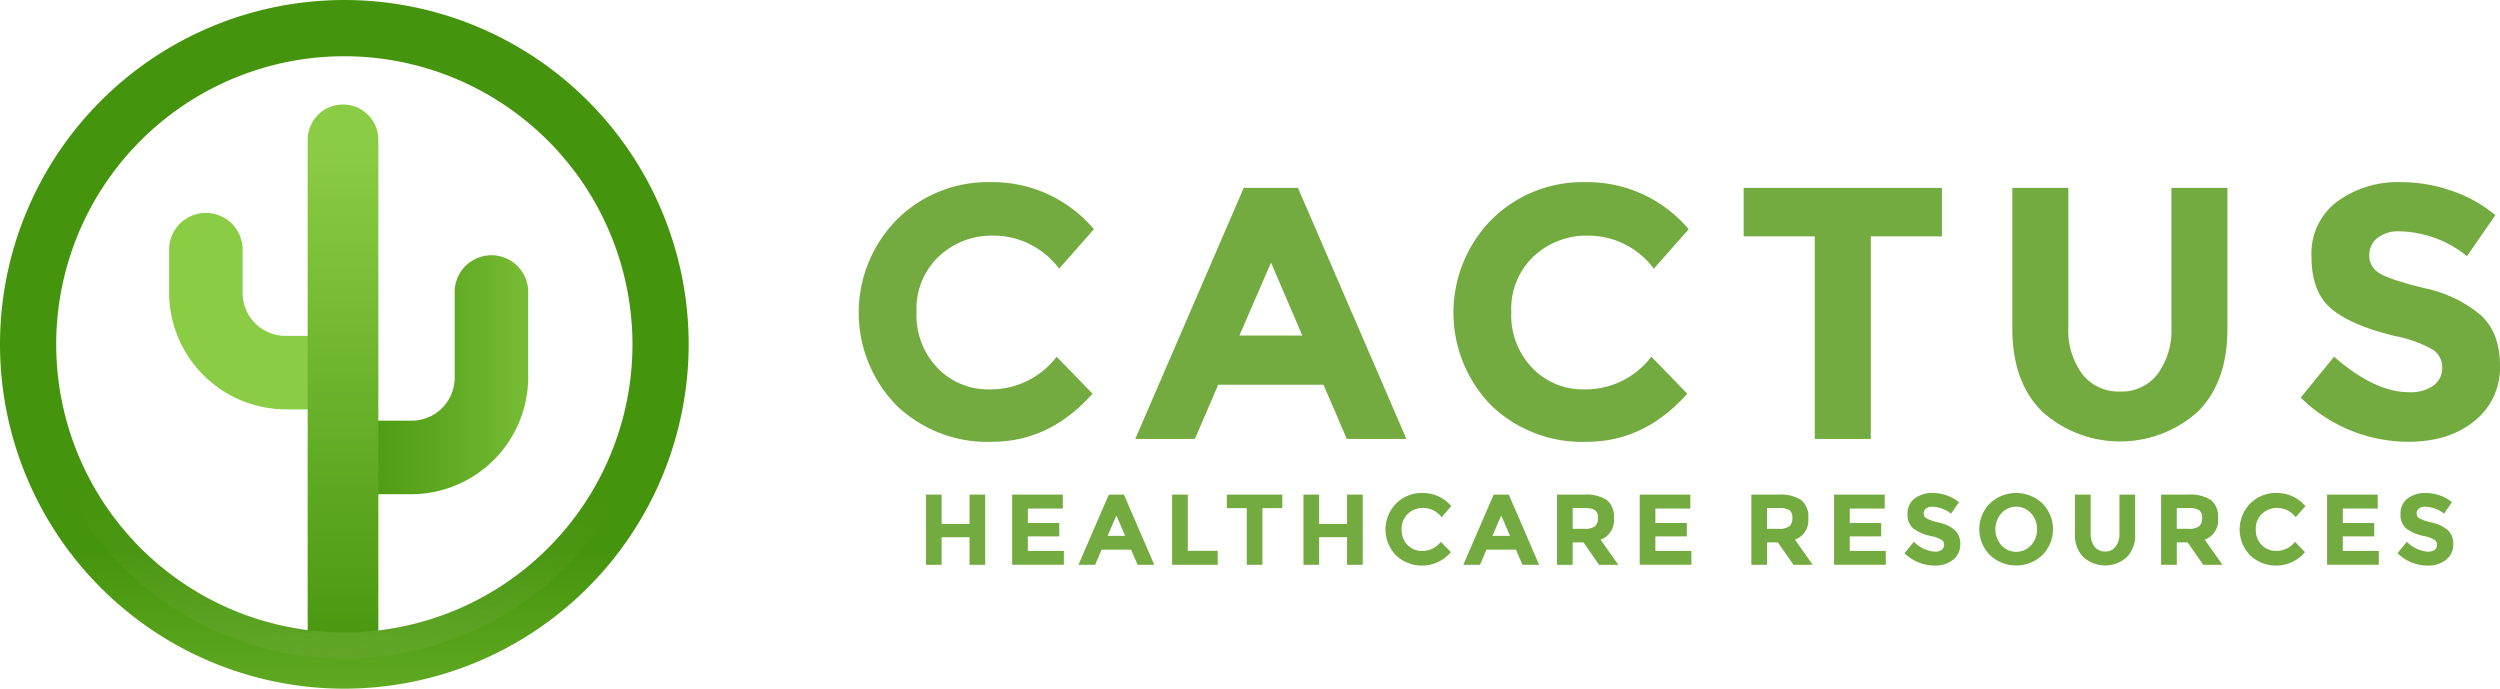 <?xml version="1.0" encoding="utf-8"?>
<svg id="::_logo" data-name=":: logo" xmlns="http://www.w3.org/2000/svg" xmlns:xlink="http://www.w3.org/1999/xlink" width="360.95" height="99.431" viewBox="0 0 360.95 99.431">
  <defs>
    <linearGradient id="linear-gradient" x1="0.066" y1="0.5" x2="1.322" y2="0.5" gradientUnits="objectBoundingBox">
      <stop offset="0" stop-color="#45940d"/>
      <stop offset="0.429" stop-color="#60a922"/>
      <stop offset="1" stop-color="#8acc44"/>
    </linearGradient>
    <linearGradient id="linear-gradient-2" x1="-42.215" y1="0.5" x2="-40.959" y2="0.5" gradientUnits="objectBoundingBox">
      <stop offset="0" stop-color="#45940d"/>
      <stop offset="0.657" stop-color="#75bb33"/>
      <stop offset="1" stop-color="#8acc44"/>
    </linearGradient>
    <linearGradient id="linear-gradient-3" x1="0.5" y1="0.087" x2="0.5" y2="1.032" gradientUnits="objectBoundingBox">
      <stop offset="0" stop-color="#8acc44"/>
      <stop offset="1" stop-color="#45940d"/>
    </linearGradient>
    <linearGradient id="linear-gradient-4" x1="0.5" y1="1.324" x2="0.5" y2="0.799" xlink:href="#linear-gradient-3"/>
    <radialGradient id="radial-gradient" cx="3023.53" cy="2501.189" r="15.604" gradientTransform="translate(-1549.711 -1284.835) scale(1.643 1.643)" gradientUnits="userSpaceOnUse">
      <stop offset="0" stop-color="#73ab40"/>
      <stop offset="1" stop-color="#73ab40" stop-opacity="0"/>
    </radialGradient>
    <radialGradient id="radial-gradient-2" cx="2412.164" cy="2183.865" r="10.991" gradientTransform="translate(-1055.775 -962.861) scale(1.567 1.567)" xlink:href="#radial-gradient"/>
    <radialGradient id="radial-gradient-3" cx="40614.291" cy="28111.953" r="2.688" gradientTransform="translate(-410720.404 -284522.403) scale(11.283 11.283)" xlink:href="#radial-gradient"/>
    <radialGradient id="radial-gradient-4" cx="507.807" cy="574.342" r="103.099" gradientTransform="matrix(1, 0, 0, 1, 0, 0)" xlink:href="#radial-gradient"/>
  </defs>
  <g id="Group_45" data-name="Group 45">
    <g id="Group_44" data-name="Group 44" transform="translate(0 0)">
      <path id="Path_87" data-name="Path 87" d="M586.956,538.4a5.307,5.307,0,0,1,0-10.614h8.206a6.212,6.212,0,0,0,6.141-6.246V509.213a5.307,5.307,0,0,1,10.614,0v12.332a16.919,16.919,0,0,1-16.756,16.86Z" transform="translate(-535.656 -467.053)" fill="url(#linear-gradient)"/>
      <path id="Path_88" data-name="Path 88" d="M537.575,515.058a16.9,16.9,0,0,1-16.749-16.849V492a5.307,5.307,0,0,1,10.614,0v6.214a6.2,6.2,0,0,0,6.135,6.235h5.147a5.307,5.307,0,0,1,0,10.614Z" transform="translate(-496.41 -455.954)" fill="url(#linear-gradient-2)"/>
      <path id="Path_89" data-name="Path 89" d="M587.325,522.673c-3.266-.111-6.94-.229-10.206-.565V447.8a5.105,5.105,0,1,1,10.206,0Z" transform="translate(-532.699 -427.464)" fill="url(#linear-gradient-3)"/>
      <path id="Path_90" data-name="Path 90" d="M501.83,499.524a49.715,49.715,0,1,1,49.716-49.715A49.771,49.771,0,0,1,501.83,499.524Zm0-91.311a41.6,41.6,0,1,0,41.6,41.6A41.643,41.643,0,0,0,501.83,408.212Z" transform="translate(-452.115 -400.093)" fill="url(#linear-gradient-4)"/>
      <g id="Group_43" data-name="Group 43" transform="translate(4.357 4.356)">
        <g id="Group_40" data-name="Group 40" transform="translate(25.992 10.731)">
          <g id="Group_39" data-name="Group 39">
            <path id="Path_91" data-name="Path 91" d="M607.557,532.744a10.984,10.984,0,0,0,10.816-11.122v-17.54a5.3,5.3,0,0,0-4.675,5.208v12.332a6.212,6.212,0,0,1-6.141,6.246h-6.625c.26,1.634.583,3.258.923,4.877Z" transform="translate(-578.398 -482.217)" fill="url(#radial-gradient)"/>
            <path id="Path_92" data-name="Path 92" d="M548.337,504.518a6.2,6.2,0,0,1-6.135-6.235v-6.214a5.3,5.3,0,0,0-4.682-5.21v11.423A10.984,10.984,0,0,0,548.337,509.4h2.643c.341-1.622.664-3.249.924-4.887Z" transform="translate(-537.521 -471.114)" fill="url(#radial-gradient-2)"/>
            <path id="Path_93" data-name="Path 93" d="M587.854,442.551a5.056,5.056,0,0,0-2,.406,6.857,6.857,0,0,1,2,4.845v74.673c1.736.085,3.472.143,5.106.2V447.8A5.132,5.132,0,0,0,587.854,442.551Z" transform="translate(-568.68 -442.551)" fill="url(#radial-gradient-3)"/>
          </g>
        </g>
        <g id="Group_42" data-name="Group 42">
          <g id="Group_41" data-name="Group 41">
            <path id="Path_94" data-name="Path 94" d="M509.734,412.352a45.359,45.359,0,1,0,45.359,45.359A45.359,45.359,0,0,0,509.734,412.352Zm0,86.955a41.6,41.6,0,1,1,41.6-41.6A41.643,41.643,0,0,1,509.734,499.307Z" transform="translate(-464.375 -412.352)" fill="url(#radial-gradient-4)"/>
          </g>
        </g>
      </g>
    </g>
  </g>
  <g id="Group_52" data-name="Group 52" transform="translate(123.983 26.3)">
    <g id="Group_48" data-name="Group 48" transform="translate(0 0)">
      <g id="Group_47" data-name="Group 47">
        <g id="Group_46" data-name="Group 46">
          <path id="Path_95" data-name="Path 95" d="M819.846,504.025a11.936,11.936,0,0,0,9.748-4.719l5.185,5.341q-6.171,6.949-14.545,6.948a18.928,18.928,0,0,1-13.793-5.289,19.157,19.157,0,0,1,.1-26.808,18.6,18.6,0,0,1,13.507-5.392,19.147,19.147,0,0,1,14.934,6.793l-5.03,5.7a11.786,11.786,0,0,0-9.541-4.771,11.12,11.12,0,0,0-7.8,2.982,10.387,10.387,0,0,0-3.241,8.037,10.967,10.967,0,0,0,3.06,8.115A10.1,10.1,0,0,0,819.846,504.025Z" transform="translate(-801.023 -474.106)" fill="#73ab40"/>
          <path id="Path_96" data-name="Path 96" d="M943.925,512.685l-3.37-7.83H925.362l-3.37,7.83h-8.608l15.659-36.245h7.83l15.66,36.245Zm-10.941-25.46-4.563,10.526H937.5Z" transform="translate(-873.457 -475.611)" fill="#73ab40"/>
          <path id="Path_97" data-name="Path 97" d="M1061.494,504.025a11.936,11.936,0,0,0,9.748-4.719l5.185,5.341q-6.171,6.949-14.545,6.948a18.928,18.928,0,0,1-13.793-5.289,19.158,19.158,0,0,1,.1-26.808,18.6,18.6,0,0,1,13.508-5.392,19.148,19.148,0,0,1,14.934,6.793l-5.03,5.7a11.785,11.785,0,0,0-9.541-4.771,11.12,11.12,0,0,0-7.8,2.982,10.387,10.387,0,0,0-3.241,8.037,10.967,10.967,0,0,0,3.06,8.115A10.1,10.1,0,0,0,1061.494,504.025Z" transform="translate(-956.803 -474.106)" fill="#73ab40"/>
          <path id="Path_98" data-name="Path 98" d="M1178.931,483.44v29.245h-8.089V483.44h-10.267v-7H1189.2v7Z" transform="translate(-1032.81 -475.611)" fill="#73ab40"/>
          <path id="Path_99" data-name="Path 99" d="M1279.836,503.326a6.62,6.62,0,0,0,5.445,2.515,6.549,6.549,0,0,0,5.419-2.515,10.764,10.764,0,0,0,2-6.871V476.44h8.089v20.275q0,7.883-4.356,12.108a16.813,16.813,0,0,1-22.323-.026q-4.382-4.251-4.381-12.082V476.44h8.089v20.015A10.665,10.665,0,0,0,1279.836,503.326Z" transform="translate(-1103.174 -475.611)" fill="#73ab40"/>
          <path id="Path_100" data-name="Path 100" d="M1397.969,482.169a3.126,3.126,0,0,0-1.166,2.541,2.87,2.87,0,0,0,1.426,2.515q1.425.933,6.585,2.2a18.551,18.551,0,0,1,8.011,3.811q2.852,2.541,2.852,7.415a9.787,9.787,0,0,1-3.656,7.908q-3.656,3.033-9.619,3.033a22.261,22.261,0,0,1-15.5-6.378l4.822-5.911q5.859,5.134,10.838,5.133a5.686,5.686,0,0,0,3.5-.959,3.079,3.079,0,0,0,1.27-2.592,3.022,3.022,0,0,0-1.348-2.593,17.614,17.614,0,0,0-5.341-1.944q-6.327-1.5-9.256-3.915t-2.929-7.571a9.383,9.383,0,0,1,3.708-7.959,14.917,14.917,0,0,1,9.256-2.8,22.276,22.276,0,0,1,7.26,1.244,19.456,19.456,0,0,1,6.326,3.526l-4.1,5.911a15.962,15.962,0,0,0-9.749-3.578A4.88,4.88,0,0,0,1397.969,482.169Z" transform="translate(-1178.71 -474.106)" fill="#73ab40"/>
        </g>
      </g>
    </g>
    <g id="Group_51" data-name="Group 51" transform="translate(9.706 44.878)">
      <g id="Group_50" data-name="Group 50">
        <g id="Group_49" data-name="Group 49">
          <path id="Path_101" data-name="Path 101" d="M834.63,601.051h2.261v10.133H834.63V607.2H830.6v3.987h-2.261V601.051H830.6v4.233h4.03Z" transform="translate(-828.338 -600.819)" fill="#73ab40"/>
          <path id="Path_102" data-name="Path 102" d="M870.687,601.051v2.015h-5.045v2.088h4.537v1.928h-4.537v2.1h5.2v2h-7.466V601.051Z" transform="translate(-850.929 -600.819)" fill="#73ab40"/>
          <path id="Path_103" data-name="Path 103" d="M898.844,611.184,897.9,609h-4.248l-.942,2.189h-2.406l4.378-10.133h2.189l4.378,10.133Zm-3.059-7.118-1.276,2.943h2.537Z" transform="translate(-868.286 -600.819)" fill="#73ab40"/>
          <path id="Path_104" data-name="Path 104" d="M928.368,611.184V601.051h2.261v8.118h4.32v2.015Z" transform="translate(-892.823 -600.819)" fill="#73ab40"/>
          <path id="Path_105" data-name="Path 105" d="M955.733,603.008v8.176h-2.261v-8.176H950.6v-1.957h8v1.957Z" transform="translate(-907.155 -600.819)" fill="#73ab40"/>
          <path id="Path_106" data-name="Path 106" d="M988.019,601.051h2.261v10.133h-2.261V607.2h-4.03v3.987h-2.261V601.051h2.261v4.233h4.03Z" transform="translate(-927.221 -600.819)" fill="#73ab40"/>
          <path id="Path_107" data-name="Path 107" d="M1020.319,608.763a3.337,3.337,0,0,0,2.725-1.319l1.45,1.493a5.469,5.469,0,0,1-7.922.464,5.356,5.356,0,0,1,.029-7.495,5.2,5.2,0,0,1,3.777-1.508,5.352,5.352,0,0,1,4.175,1.9l-1.406,1.595a3.3,3.3,0,0,0-2.668-1.334,3.107,3.107,0,0,0-2.182.834,2.9,2.9,0,0,0-.906,2.247,3.067,3.067,0,0,0,.855,2.269A2.822,2.822,0,0,0,1020.319,608.763Z" transform="translate(-948.707 -600.399)" fill="#73ab40"/>
          <path id="Path_108" data-name="Path 108" d="M1055.212,611.184,1054.27,609h-4.248l-.942,2.189h-2.406l4.378-10.133h2.189l4.378,10.133Zm-3.059-7.118-1.275,2.943h2.537Z" transform="translate(-969.089 -600.819)" fill="#73ab40"/>
          <path id="Path_109" data-name="Path 109" d="M1092.955,604.415a2.984,2.984,0,0,1-1.928,3.146l2.566,3.624h-2.783l-2.247-3.233H1087v3.233h-2.261V601.051h3.842a5.511,5.511,0,0,1,3.37.8A3.077,3.077,0,0,1,1092.955,604.415Zm-2.725,1.2a1.532,1.532,0,0,0,.42-1.2,1.283,1.283,0,0,0-.435-1.124,2.786,2.786,0,0,0-1.522-.3H1087v3h1.653A2.432,2.432,0,0,0,1090.23,605.618Z" transform="translate(-993.626 -600.819)" fill="#73ab40"/>
          <path id="Path_110" data-name="Path 110" d="M1125.657,601.051v2.015h-5.045v2.088h4.538v1.928h-4.538v2.1h5.2v2h-7.466V601.051Z" transform="translate(-1015.296 -600.819)" fill="#73ab40"/>
          <path id="Path_111" data-name="Path 111" d="M1171.934,604.415a2.984,2.984,0,0,1-1.928,3.146l2.565,3.624h-2.783l-2.247-3.233h-1.565v3.233h-2.262V601.051h3.842a5.51,5.51,0,0,1,3.37.8A3.076,3.076,0,0,1,1171.934,604.415Zm-2.725,1.2a1.532,1.532,0,0,0,.42-1.2,1.282,1.282,0,0,0-.435-1.124,2.784,2.784,0,0,0-1.522-.3h-1.7v3h1.652A2.433,2.433,0,0,0,1169.208,605.618Z" transform="translate(-1044.54 -600.819)" fill="#73ab40"/>
          <path id="Path_112" data-name="Path 112" d="M1204.636,601.051v2.015h-5.045v2.088h4.537v1.928h-4.537v2.1h5.2v2h-7.466V601.051Z" transform="translate(-1066.21 -600.819)" fill="#73ab40"/>
          <path id="Path_113" data-name="Path 113" d="M1229.023,602.653a.875.875,0,0,0-.326.71.8.8,0,0,0,.4.7,7.278,7.278,0,0,0,1.841.617,5.19,5.19,0,0,1,2.24,1.065,2.633,2.633,0,0,1,.8,2.073,2.736,2.736,0,0,1-1.021,2.211,4.078,4.078,0,0,1-2.689.848,6.224,6.224,0,0,1-4.334-1.783l1.348-1.652a4.794,4.794,0,0,0,3.03,1.435,1.588,1.588,0,0,0,.978-.268.861.861,0,0,0,.355-.725.845.845,0,0,0-.377-.725,4.931,4.931,0,0,0-1.494-.543,6.5,6.5,0,0,1-2.587-1.095,2.584,2.584,0,0,1-.819-2.116,2.624,2.624,0,0,1,1.036-2.225,4.171,4.171,0,0,1,2.588-.783,6.227,6.227,0,0,1,2.03.348,5.446,5.446,0,0,1,1.768.986l-1.145,1.653a4.463,4.463,0,0,0-2.726-1A1.365,1.365,0,0,0,1229.023,602.653Z" transform="translate(-1084.646 -600.399)" fill="#73ab40"/>
          <path id="Path_114" data-name="Path 114" d="M1265.424,609.365a5.521,5.521,0,0,1-7.567,0,5.3,5.3,0,0,1,0-7.466,5.521,5.521,0,0,1,7.567,0,5.3,5.3,0,0,1,0,7.466Zm-.768-3.725a3.314,3.314,0,0,0-.87-2.312,2.868,2.868,0,0,0-4.277,0,3.5,3.5,0,0,0,0,4.617,2.883,2.883,0,0,0,4.277,0A3.289,3.289,0,0,0,1264.655,605.64Z" transform="translate(-1104.238 -600.399)" fill="#73ab40"/>
          <path id="Path_115" data-name="Path 115" d="M1298.024,608.568a1.851,1.851,0,0,0,1.522.7,1.83,1.83,0,0,0,1.515-.7,3.006,3.006,0,0,0,.559-1.921v-5.6h2.261v5.668a4.5,4.5,0,0,1-1.218,3.385,4.7,4.7,0,0,1-6.241-.007,4.49,4.49,0,0,1-1.225-3.378v-5.668h2.262v5.6A2.98,2.98,0,0,0,1298.024,608.568Z" transform="translate(-1129.301 -600.819)" fill="#73ab40"/>
          <path id="Path_116" data-name="Path 116" d="M1338.418,604.415a2.984,2.984,0,0,1-1.927,3.146l2.566,3.624h-2.783l-2.247-3.233h-1.565v3.233H1330.2V601.051h3.842a5.509,5.509,0,0,1,3.37.8A3.075,3.075,0,0,1,1338.418,604.415Zm-2.725,1.2a1.532,1.532,0,0,0,.42-1.2,1.282,1.282,0,0,0-.435-1.124,2.786,2.786,0,0,0-1.522-.3h-1.7v3h1.652A2.434,2.434,0,0,0,1335.694,605.618Z" transform="translate(-1151.865 -600.819)" fill="#73ab40"/>
          <path id="Path_117" data-name="Path 117" d="M1367.364,608.763a3.338,3.338,0,0,0,2.726-1.319l1.449,1.493a5.47,5.47,0,0,1-7.923.464,5.355,5.355,0,0,1,.029-7.495,5.2,5.2,0,0,1,3.776-1.508,5.353,5.353,0,0,1,4.175,1.9l-1.406,1.595a3.3,3.3,0,0,0-2.668-1.334,3.106,3.106,0,0,0-2.181.834,2.9,2.9,0,0,0-.906,2.247,3.067,3.067,0,0,0,.855,2.269A2.823,2.823,0,0,0,1367.364,608.763Z" transform="translate(-1172.431 -600.399)" fill="#73ab40"/>
          <path id="Path_118" data-name="Path 118" d="M1404.94,601.051v2.015H1399.9v2.088h4.537v1.928H1399.9v2.1h5.2v2h-7.466V601.051Z" transform="translate(-1195.337 -600.819)" fill="#73ab40"/>
          <path id="Path_119" data-name="Path 119" d="M1429.327,602.653a.875.875,0,0,0-.326.71.8.8,0,0,0,.4.7,7.277,7.277,0,0,0,1.841.617,5.186,5.186,0,0,1,2.24,1.065,2.632,2.632,0,0,1,.8,2.073,2.736,2.736,0,0,1-1.022,2.211,4.076,4.076,0,0,1-2.689.848,6.224,6.224,0,0,1-4.334-1.783l1.348-1.652a4.794,4.794,0,0,0,3.03,1.435,1.588,1.588,0,0,0,.978-.268.861.861,0,0,0,.355-.725.845.845,0,0,0-.377-.725,4.922,4.922,0,0,0-1.493-.543,6.49,6.49,0,0,1-2.587-1.095,2.583,2.583,0,0,1-.819-2.116,2.624,2.624,0,0,1,1.037-2.225,4.17,4.17,0,0,1,2.588-.783,6.223,6.223,0,0,1,2.029.348,5.444,5.444,0,0,1,1.769.986l-1.145,1.653a4.46,4.46,0,0,0-2.725-1A1.365,1.365,0,0,0,1429.327,602.653Z" transform="translate(-1213.773 -600.399)" fill="#73ab40"/>
        </g>
      </g>
    </g>
  </g>
</svg>
